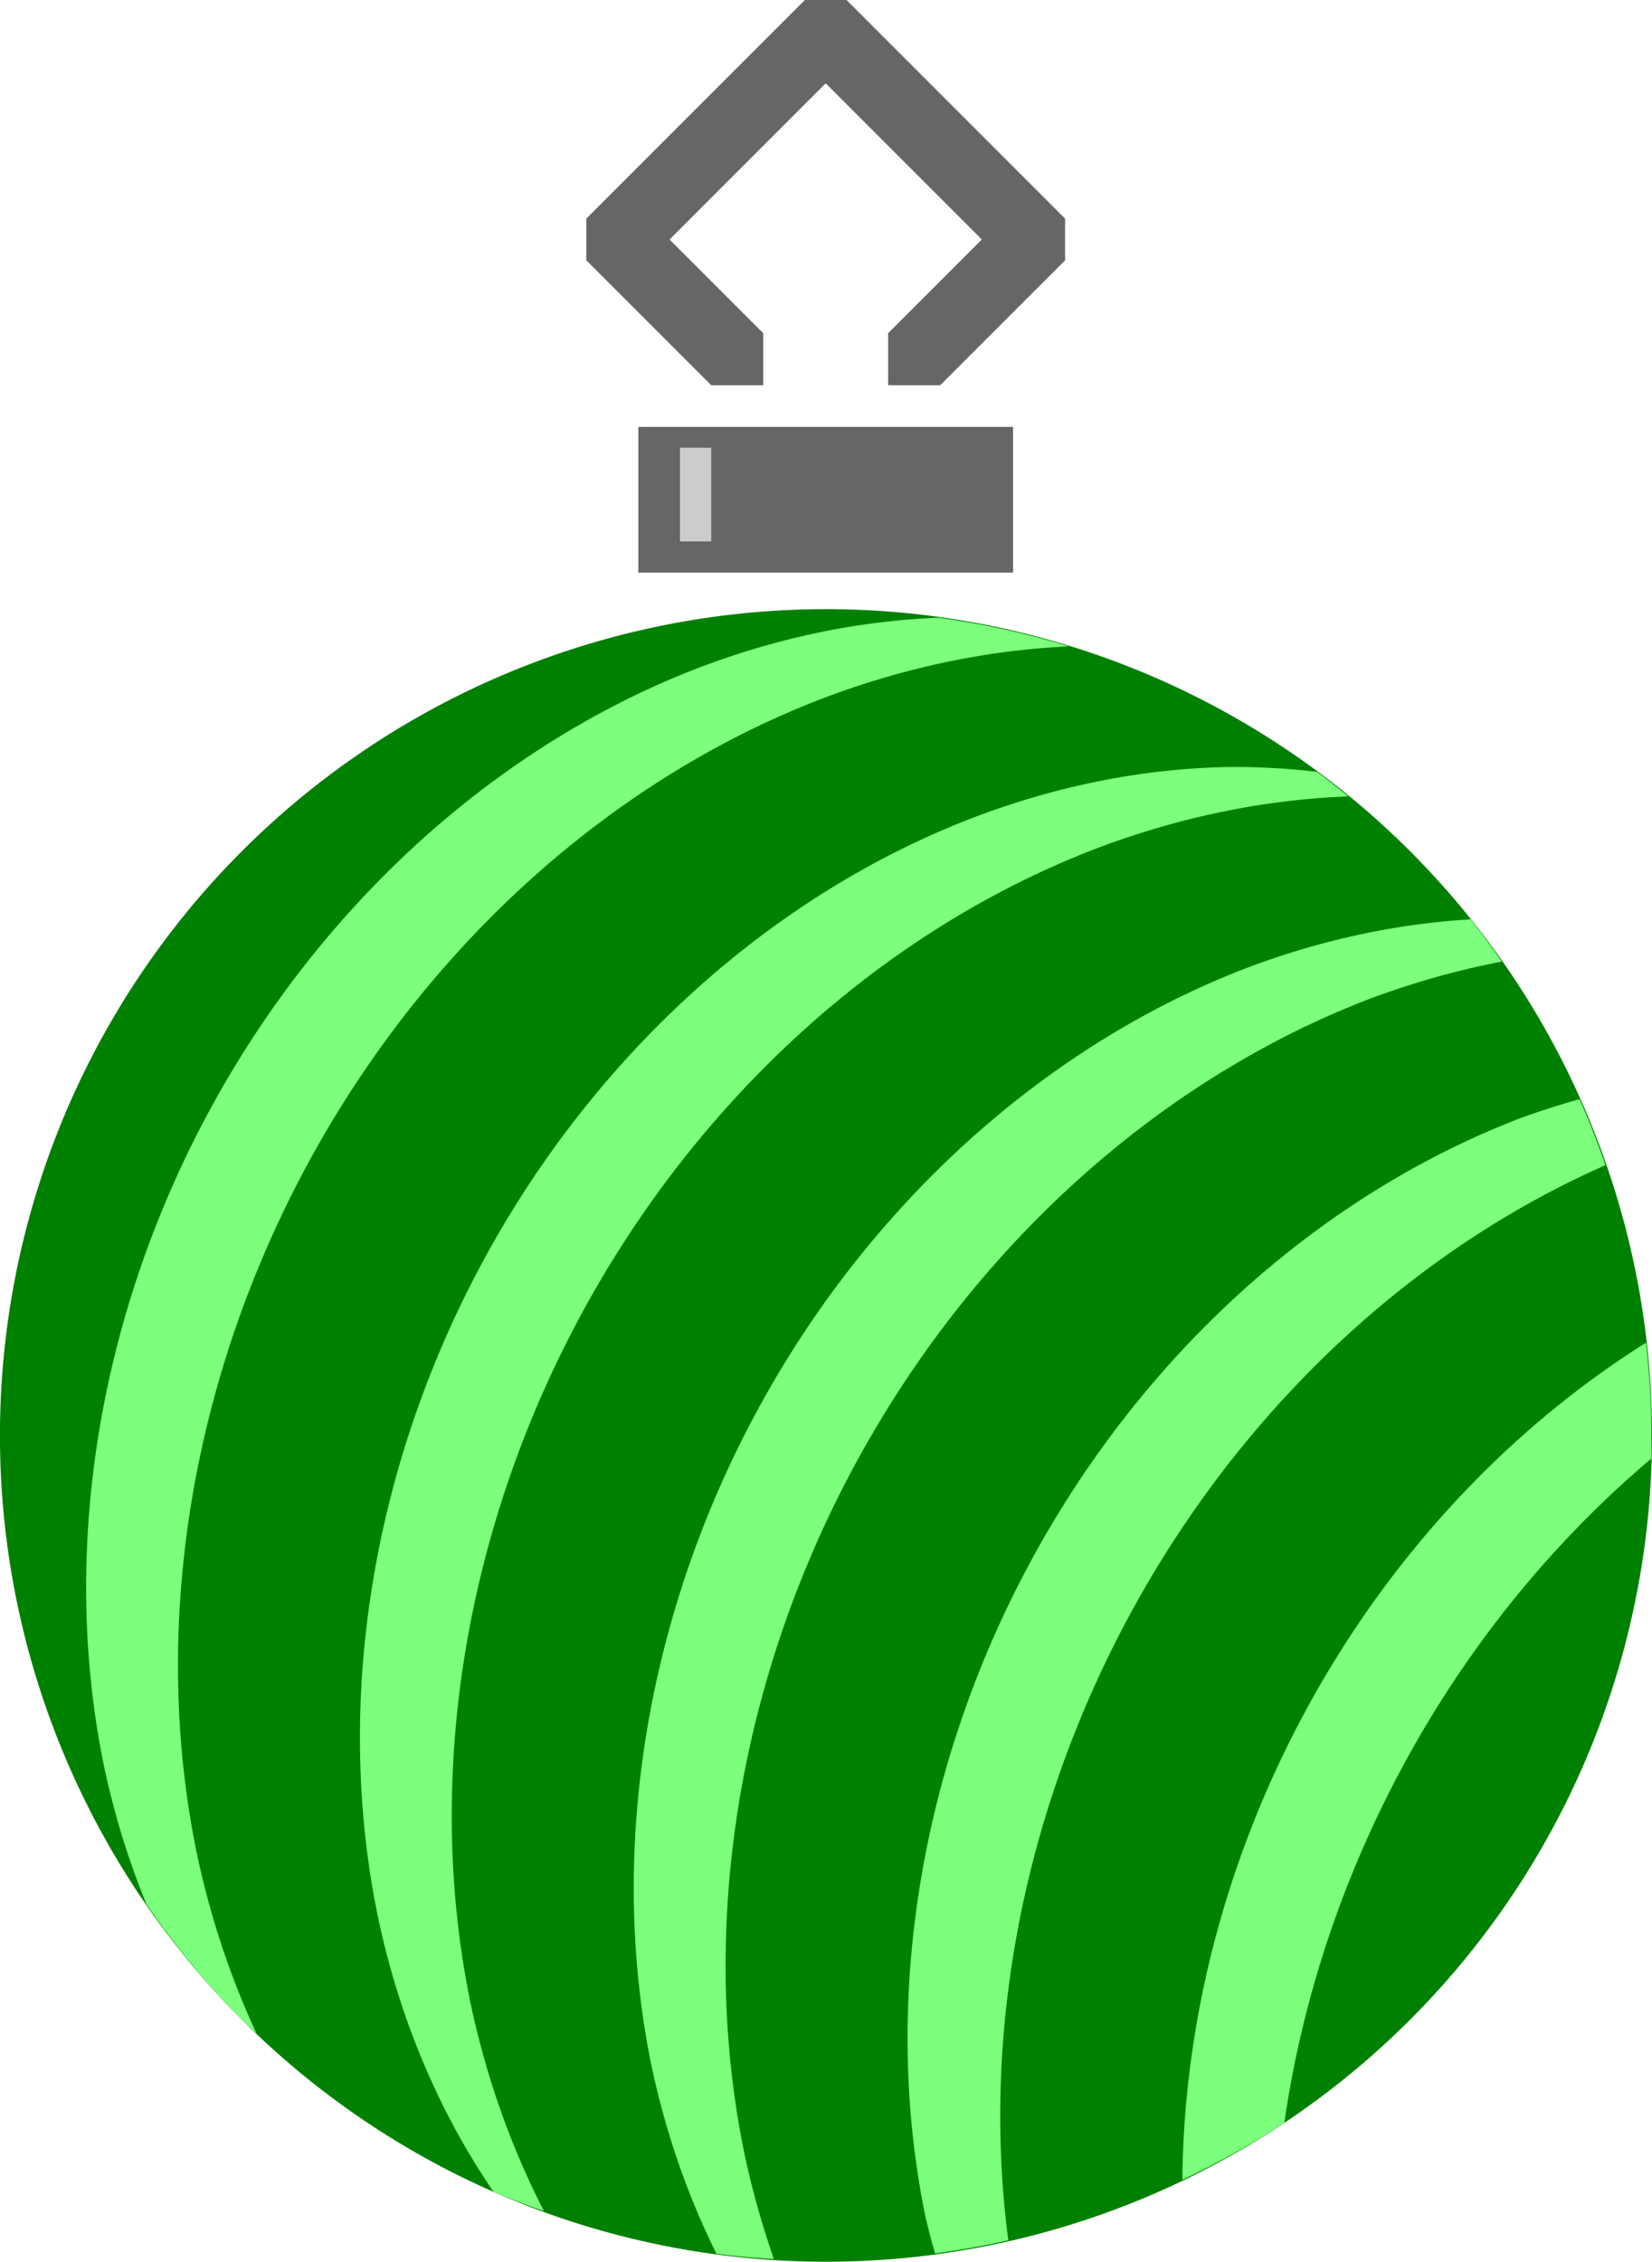 <?xml version="1.0" encoding="UTF-8" standalone="no"?>
<svg xmlns:rdf="http://www.w3.org/1999/02/22-rdf-syntax-ns#" xmlns="http://www.w3.org/2000/svg" height="868.9" viewBox="0 0 634.857 868.898" width="634.86" version="1.1" xmlns:cc="http://creativecommons.org/ns#" xmlns:dc="http://purl.org/dc/elements/1.1/">
<g transform="matrix(4 0 0 4 -0 0)">
<rect height="10" width="10" y="42.289" x="62.328" fill="#ccc"/>
<path fill="#666" d="m77.328 0-21 21v4l12 12h5v-5l-9-9 15-15 15 15-9 9v5h5l12-12v-4l-21-21h-4zm-16 41v14h36v-14h-36zm4 2h3v9h-3v-9z"/>
<path d="m135.47 193.98a79.357 79.357 0 0 1 -112.23 0 79.357 79.357 0 0 1 -0 -112.23 79.357 79.357 0 0 1 112.23 0 79.357 79.357 0 0 1 0 112.23z" fill="#008000"/>
<path fill="#7cff7c" d="m90.209 59.326a72.022 84.875 26.99 0 0 -23.027 4.787 72.022 84.875 26.99 0 0 -57.188 105.52 72.022 84.875 26.99 0 0 4.076 13.252 79.357 79.357 0 0 0 9.174 11.102 79.357 79.357 0 0 0 1.397 1.301 75.696 89.204 26.988 0 1 -5.736 -17.3 75.696 89.204 26.988 0 1 60.104 -110.9 75.696 89.204 26.988 0 1 23.682 -5.008 79.357 79.357 0 0 0 -12.481 -2.746zm27.072 14.357a72.022 84.875 26.99 0 0 -23.795 4.854 72.022 84.875 26.99 0 0 -57.188 105.51 72.022 84.875 26.99 0 0 11.117 26.461 79.357 79.357 0 0 0 4.848 1.85 75.696 89.204 26.988 0 1 -7.055 -19.961 75.696 89.204 26.988 0 1 60.105 -110.9 75.696 89.204 26.988 0 1 24.225 -5.006 79.357 79.357 0 0 0 -3.008 -2.356 72.022 84.875 26.99 0 0 -9.25 -0.457zm24.002 14.617a72.022 84.875 26.99 0 0 -21.49 4.658 72.022 84.875 26.99 0 0 -57.188 105.51 72.022 84.875 26.99 0 0 6.229 17.99 79.357 79.357 0 0 0 5.518 0.504 75.696 89.204 26.988 0 1 -2.836 -10.145 75.696 89.204 26.988 0 1 60.104 -110.9 75.696 89.204 26.988 0 1 12.66 -3.562 79.357 79.357 0 0 0 -2.996 -4.062zm10.465 17.271a72.022 84.875 26.99 0 0 -5.65 1.81 72.022 84.875 26.99 0 0 -57.188 105.51 72.022 84.875 26.99 0 0 0.92 3.535 79.357 79.357 0 0 0 7.045 -1.26 75.696 89.204 26.988 0 1 57.369 -103.26 79.357 79.357 0 0 0 -2.496 -6.338zm6.387 23.387a72.022 84.875 26.99 0 0 -44.539 80.396 79.357 79.357 0 0 0 9.797 -5.482 75.696 89.204 26.988 0 1 35.242 -63.773 79.357 79.357 0 0 0 -0.5 -11.141z"/>
</g>
</svg>
